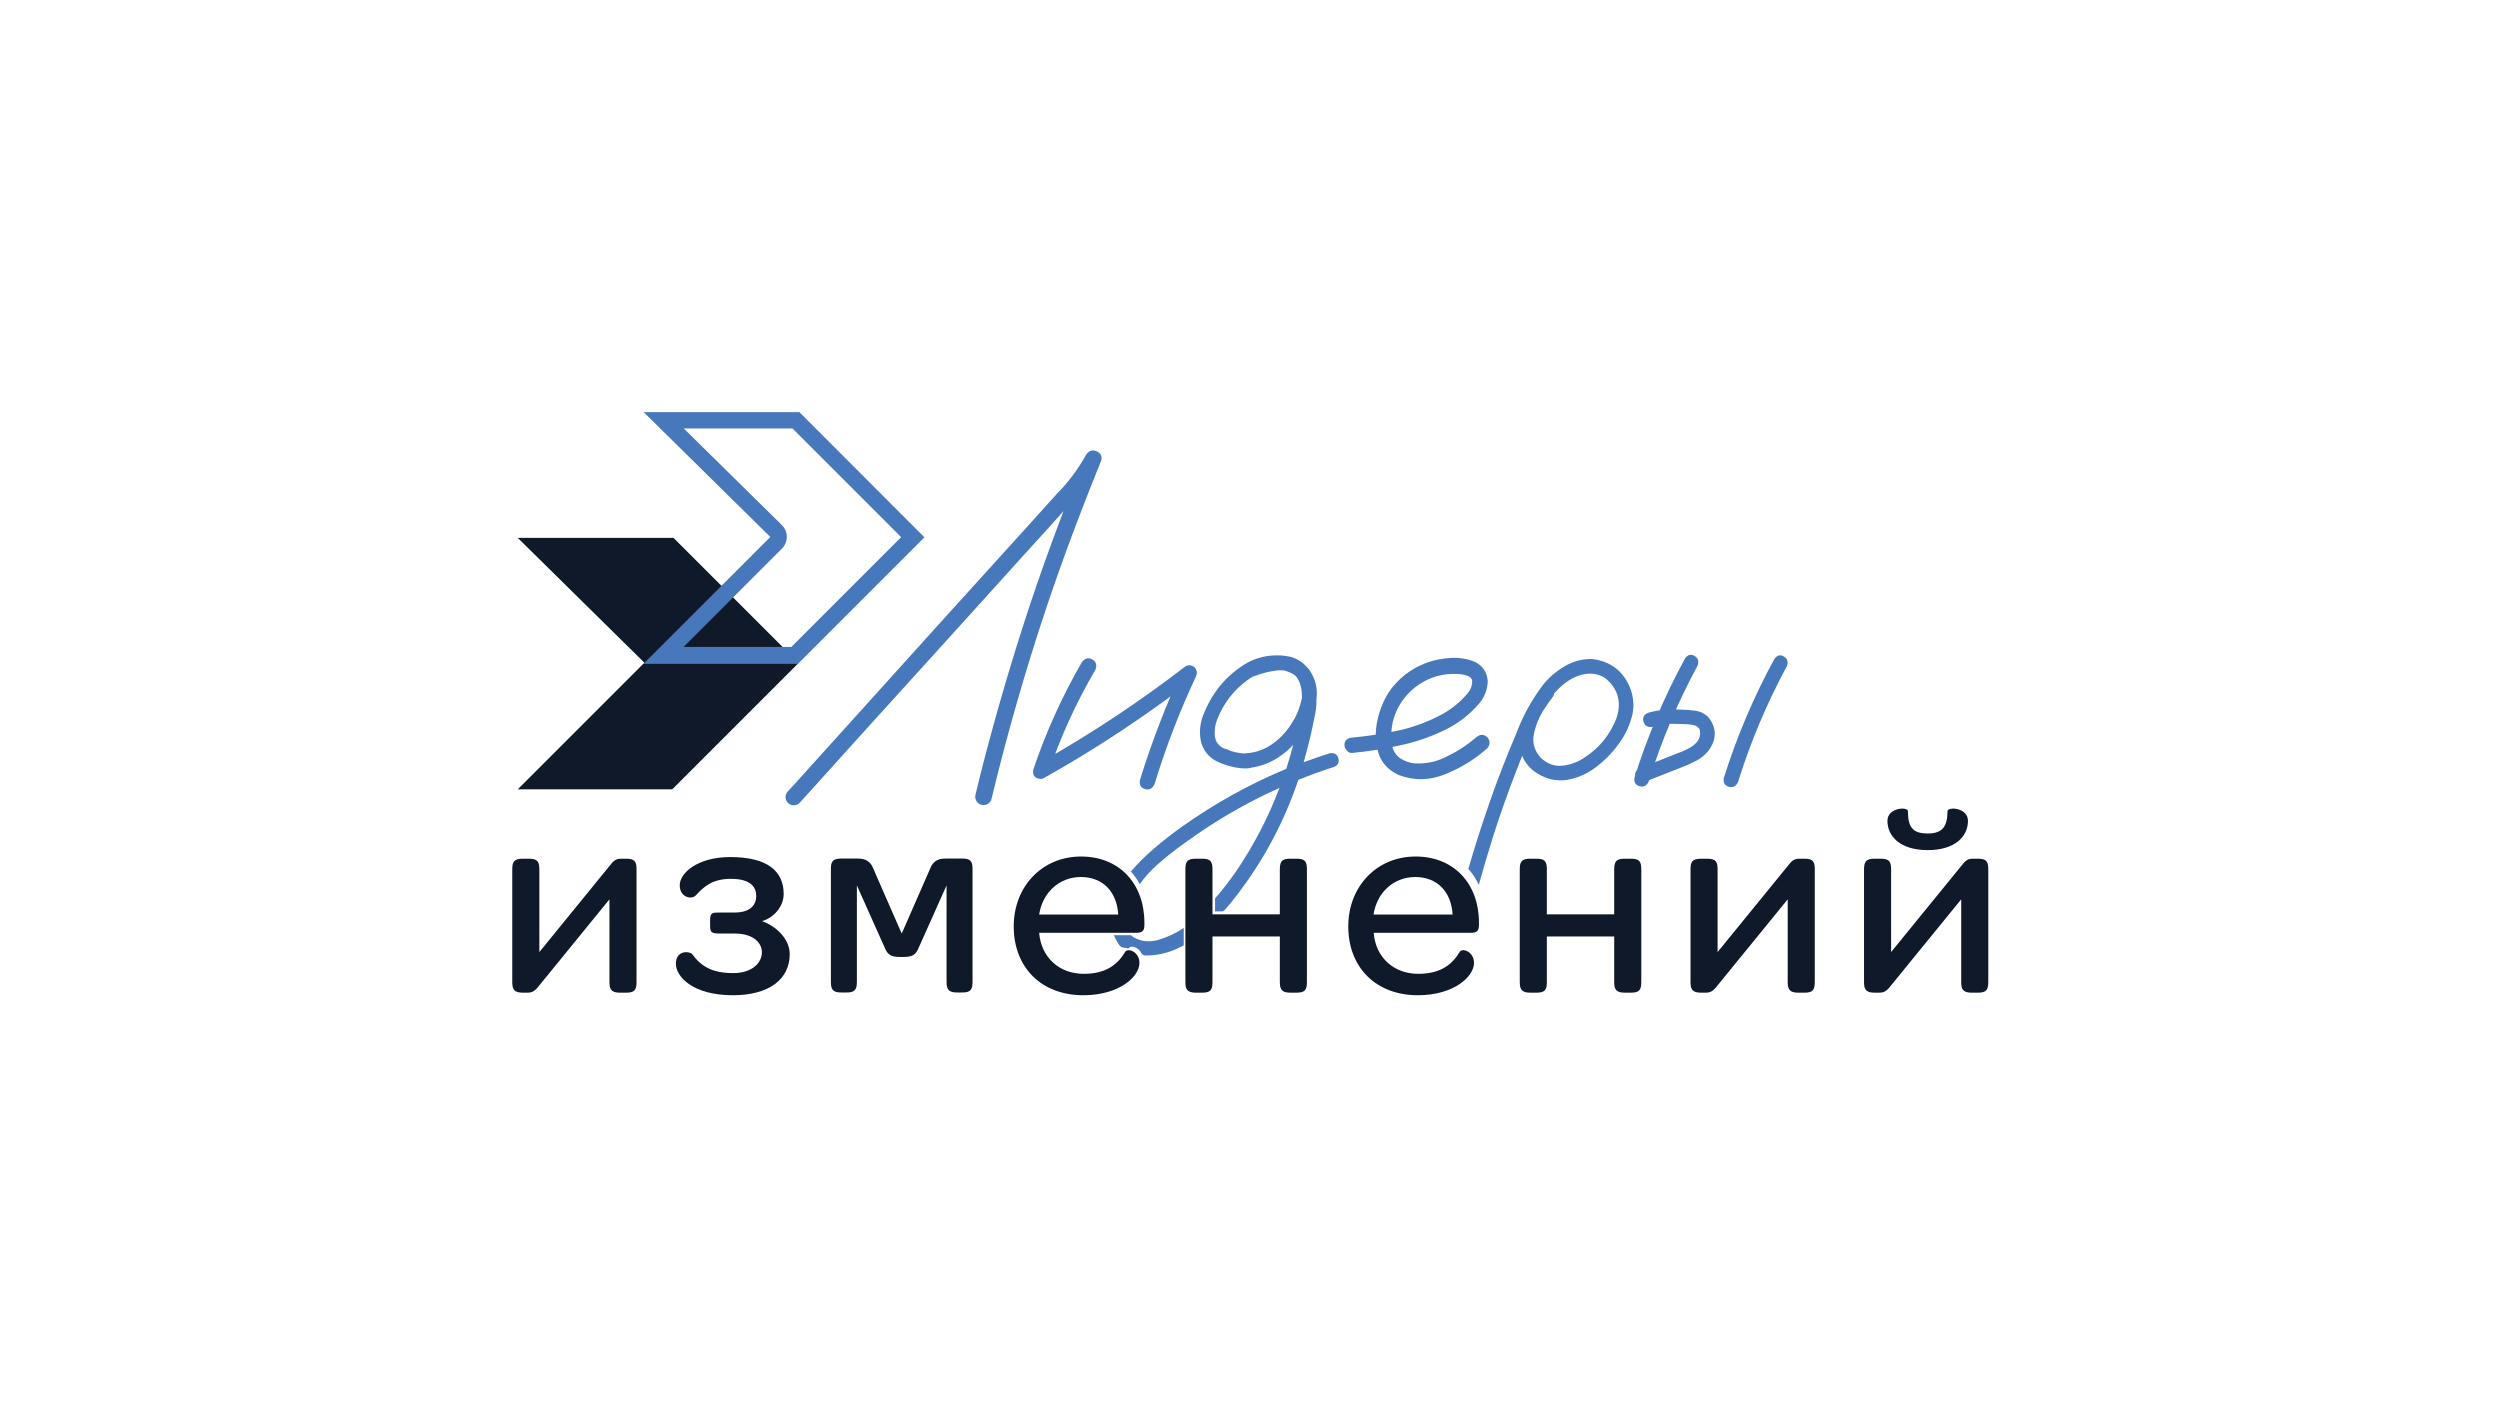 <?xml version="1.0" encoding="UTF-8"?> <svg xmlns="http://www.w3.org/2000/svg" xmlns:xlink="http://www.w3.org/1999/xlink" version="1.1" id="Слой_1" x="0px" y="0px" viewBox="0 0 1366 768" style="enable-background:new 0 0 1366 768;" xml:space="preserve"> <style type="text/css"> .st0{fill:#10192A;} .st1{fill:#4678BB;} .st2{fill:#1D1D1B;} </style> <g> <path class="st0" d="M286.5,469.2h1.6c3.9,0,6.6,0.1,6.6,5.5v45.5l38.3-47c2.5-3.3,3.7-4,6.6-4h1.6c3.9,0,6.6,0.1,6.6,5.4v62.3 c0,5.4-2.7,5.5-6.6,5.5h-1.6c-3.7,0-6.6-0.2-6.6-5.5v-45.5l-38.3,47c-2.5,3.3-4,4-6.6,4h-1.6c-3.7,0-6.6-0.2-6.6-5.5v-62.3 C279.9,469.3,282.8,469.2,286.5,469.2z"></path> <path class="st0" d="M416.4,503.3c7.5,2.7,15.1,9.6,15.1,18c0,13.9-11.5,22.5-31,22.5c-22.2,0-31.2-10.3-31.2-17.2 c0-7.3,7-7,8.8-5.4c4.9,6.7,10.8,10.5,22.5,10.5c10.6,0,15.7-5.8,15.7-11.4c0-5.2-4.8-10.2-14.7-10.2h-7.9c-5.2,0-5.7-0.7-5.7-4.5 v-2.8c0-4.2,1.2-4.2,5.7-4.2h7.8c8.8,0,11.7-4.5,11.7-9c0-4.6-2.7-9.4-13.8-9.4c-10.6,0-15,4.6-19.2,9c-2.1,2.5-8.8,1.3-8.8-5.5 c0-6.4,9.3-15.4,27.6-15.4c20.1,0,29.2,7.5,29.2,20.2C428.2,495.4,422.7,501.5,416.4,503.3z"></path> <path class="st0" d="M483.9,518.9l-15.7-35.1v53c0,5.4-2.8,5.5-6.6,5.5h-1c-3.9,0-6.6-0.2-6.6-5.5v-62.3c0-5.2,2.7-5.4,6.6-5.4h7.8 c2.8,0,6,0.4,8.1,4l16.2,37l16.2-37c2.1-3.6,5.2-4,8.1-4h7.8c3.9,0,6.6,0.1,6.6,5.4v62.3c0,5.4-2.7,5.5-6.6,5.5h-1 c-3.7,0-6.6-0.2-6.6-5.5v-53l-15.7,35.1c-1.8,3.7-4.5,4-8.7,4S485.7,522.7,483.9,518.9z"></path> <path class="st0" d="M592.2,532.1c12.6,0,18.7-5.5,22.6-12c1.5-2.4,7.8,0,7.8,6c0,7.6-11.1,17.7-30.7,17.7c-22.8,0-38-15.1-38-37.6 c0-21.9,15.6-38.2,36.8-38.2c20.8,0,34.6,14.7,34.6,36.2v1.2c0,3.1-1,4.3-4.5,4.3h-53C568.9,523,578.6,532.1,592.2,532.1z M611,499.7c-0.7-12.4-8.4-20.5-20.4-20.5c-11.8,0-21,8.5-22.8,20.5H611z"></path> <path class="st0" d="M654.3,469.2h1.6c3.9,0,6.6,0.1,6.6,5.5v24.9h36.8v-24.9c0-5.4,2.8-5.5,6.6-5.5h1.6c3.9,0,6.6,0.1,6.6,5.4 v62.3c0,5.4-2.7,5.5-6.6,5.5h-1.6c-3.7,0-6.6-0.2-6.6-5.5v-25.2h-36.8v25.2c0,5.4-2.7,5.5-6.6,5.5h-1.6c-3.7,0-6.6-0.2-6.6-5.5 v-62.3C647.7,469.3,650.5,469.2,654.3,469.2z"></path> <path class="st0" d="M775,532.1c12.6,0,18.7-5.5,22.6-12c1.5-2.4,7.8,0,7.8,6c0,7.6-11.1,17.7-30.7,17.7c-22.8,0-38-15.1-38-37.6 c0-21.9,15.6-38.2,36.8-38.2c20.8,0,34.6,14.7,34.6,36.2v1.2c0,3.1-1,4.3-4.5,4.3h-53C751.6,523,761.4,532.1,775,532.1z M793.7,499.7c-0.7-12.4-8.4-20.5-20.4-20.5c-11.8,0-21,8.5-22.8,20.5H793.7z"></path> <path class="st0" d="M837,469.2h1.6c3.9,0,6.6,0.1,6.6,5.5v24.9h36.8v-24.9c0-5.4,2.8-5.5,6.6-5.5h1.6c3.9,0,6.6,0.1,6.6,5.4v62.3 c0,5.4-2.7,5.5-6.6,5.5h-1.6c-3.7,0-6.6-0.2-6.6-5.5v-25.2h-36.8v25.2c0,5.4-2.7,5.5-6.6,5.5H837c-3.7,0-6.6-0.2-6.6-5.5v-62.3 C830.4,469.3,833.3,469.2,837,469.2z"></path> <path class="st0" d="M930.3,469.2h1.6c3.9,0,6.6,0.1,6.6,5.5v45.5l38.3-47c2.5-3.3,3.7-4,6.6-4h1.6c3.9,0,6.6,0.1,6.6,5.4v62.3 c0,5.4-2.7,5.5-6.6,5.5h-1.6c-3.7,0-6.6-0.2-6.6-5.5v-45.5l-38.3,47c-2.5,3.3-4,4-6.6,4h-1.6c-3.7,0-6.6-0.2-6.6-5.5v-62.3 C923.7,469.3,926.6,469.2,930.3,469.2z"></path> <path class="st0" d="M1025.1,469.2h1.6c3.9,0,6.6,0.1,6.6,5.5v45.5l38.3-47c2.5-3.3,3.7-4,6.6-4h1.6c3.9,0,6.6,0.1,6.6,5.4v62.3 c0,5.4-2.7,5.5-6.6,5.5h-1.6c-3.7,0-6.6-0.2-6.6-5.5v-45.5l-38.3,47c-2.5,3.3-4,4-6.6,4h-1.6c-3.7,0-6.6-0.2-6.6-5.5v-62.3 C1018.6,469.3,1021.4,469.2,1025.1,469.2z M1053.6,455.4c7.8,0,10.5-4,10.5-12.1c0-2.7,11.2-2.1,11.2,5.2c0,8.5-7,16-22,16 s-22-7.5-22-16c0-7.3,11.2-7.9,11.2-5.2c0,8.1,2.2,12.1,10.5,12.1H1053.6z"></path> </g> <g> <path class="st1" d="M591.2,361.7c1.7-2.1,3.6-2.6,5.7-1.3c2.1,1.2,2.6,3.1,1.6,5.6c-10.6,18.1-19.2,37-25.8,56.7 c-1.3,2.4-3.1,3.3-5.4,2.7c-2.3-0.6-3.2-2.3-2.7-4.9C571.5,400,580.4,380.4,591.2,361.7z M571.7,424.4c-2.5,1-4.4,0.4-5.6-1.7 c-1.2-2.1-0.8-4,1.3-5.5c28.1-15.8,54.9-33.5,80.3-53.1c1.8-1,3.5-0.7,5.1,0.6c1.3,1.5,1.5,3.2,0.6,5.1 c-8.9,19-16.4,38.5-22.5,58.5c-1.1,2.5-2.8,3.5-5.1,2.9c-2.4-0.6-3.4-2.3-2.9-5.1c6.4-20.7,14.2-40.9,23.3-60.5 c1.9,1.9,3.8,3.8,5.7,5.7C626.5,390.8,599.7,408.6,571.7,424.4z"></path> <path class="st1" d="M738.9,411.4c-1.2,0.1-2.2-0.3-3-1.3c-0.8-1-1.3-2-1.3-3c0-2.4,1.4-3.8,4.3-4.1c7.8-0.7,15.7-1.9,23.6-3.5 c7.9-1.6,15.5-4.2,22.7-7.8c6.3-3,11.8-7.1,16.3-12.4c2-2.2,3-4.7,2.9-7.4c-0.3-1.3-1.1-2.1-2.5-2.6c-1.3-0.5-2.6-0.8-3.7-0.9 c-7.4-0.7-14.2,0.6-20.4,4.1c-6.2,3.5-11,8.5-14.3,15c-3,6.2-3.9,12.7-2.9,19.5c0.5,3.2,2.1,5.7,4.6,7.4c2.3,1.5,4.9,2.4,7.6,2.7 c6.4,0.4,12.5-0.9,18.2-4c5.7-2.7,10.9-6.2,15.7-10.3c2-1.7,4-1.7,6,0c1.6,2,1.6,4,0,6c-6.4,5.8-14,10.5-22.7,14.1 c-8.7,3.6-17.3,3.8-25.9,0.5c-5.7-2.7-9.4-6.8-11-12.2c-1.6-5.4-1.8-11.1-0.6-17.1c1.3-6,3.4-11.3,6.3-15.8 c5.2-7.6,12.1-13,20.8-16.2c4-1.5,8.4-2.3,13.1-2.6c4.7-0.3,9.1,0.5,13.1,2.1c4.3,2.1,6.7,5.6,7.1,10.5c-0.1,4.5-1.6,8.6-4.6,12.2 c-5.5,6.4-12.1,11.5-19.8,15c-7.7,3.7-15.8,6.4-24.2,8.1C755.8,409.3,747.3,410.6,738.9,411.4z"></path> <path class="st1" d="M920.7,359.8c1.5-2.1,3.2-2.6,5.2-1.4c2,1.2,2.5,3,1.6,5.4c-10.9,20.2-19.8,41.2-26.6,63.1 c-1.1,2.4-2.7,3.3-5,2.7c-2.3-0.6-3.2-2.2-2.8-4.8C900.3,402.1,909.4,380.5,920.7,359.8z M902.8,397.2c-2.5,0.3-4.1-0.6-4.8-2.9 s0.3-3.9,2.7-4.9c3.1-0.8,6.2-1.4,9.3-1.7c2.3-0.2,4.7-0.2,7.1,0c3,0,5.9,0.2,9,0.6c3,0.4,5.6,1.7,7.7,4c4,5.4,4.2,11,0.5,16.8 c-1.9,2.7-4.3,4.9-7,6.3c-2.8,1.5-5.7,2.8-8.8,4c-6.7,2.6-13.4,5.3-20.1,7.9c-2.4,0.4-4.1-0.5-4.9-2.7c-0.4-2.4,0.5-4.1,2.7-4.9 c6.5-2.6,13.1-5.2,19.6-7.8c2.1-0.7,4.2-1.6,6.4-2.7c2.2-1.1,3.9-2.4,5.3-4.1c1.2-1.7,1.6-3.5,1.4-5.4c0-1.3-0.8-2.3-2.4-3.2 c-1.7-0.5-3.6-0.8-5.7-0.8c-2.2-0.1-4.4-0.2-6.7-0.2c-1.7-0.1-3.4-0.1-5.1,0.2c0.1,0-0.3,0.1-1.1,0.2c-0.5,0.1-1.1,0.2-1.6,0.3 C905.3,396.5,904.1,396.9,902.8,397.2z M969.5,360.1c1.5-2.1,3.2-2.6,5.2-1.4c2,1.2,2.5,3,1.6,5.4c-10.9,20.2-19.8,41.2-26.6,63.1 c-1.1,2.4-2.7,3.3-5,2.7c-2.3-0.6-3.2-2.2-2.8-4.8C949,402.5,958.2,380.8,969.5,360.1z"></path> </g> <path class="st1" d="M599.2,246.6c-2.3-1-4.2-0.4-5.7,1.8c-4.3,7.8-9.6,14.9-15.8,21.2c-6.9,7.6-13.7,15.2-20.6,22.8 c-13.8,15.3-27.7,30.6-41.5,45.8c-27.5,30.4-55,60.9-82.5,91.4c-0.9,1-1.8,2-2.7,2.9c-2.6,2.9-0.6,7.5,3.3,7.5l0,0 c1.3,0,2.5-0.5,3.4-1.5c13-14.4,25.9-28.7,38.9-43.1c27.8-30.6,55.6-61.3,83.3-92c7.3-8,14.6-16,21.8-24.1 c-6.7,17.6-13.1,35.3-19,53.2c-9.3,28.2-17.6,56.6-25,85.2c-1.4,5.5-2.8,11-4.1,16.6c-0.7,2.9,1.5,5.6,4.4,5.6l0,0 c2.1,0,3.9-1.4,4.4-3.5c4.3-17.9,9-35.7,14.1-53.4c8.2-28.5,17.4-56.7,27.6-84.4c5.8-15.7,11.9-31.4,18.2-46.9 C602.3,249.4,601.5,247.6,599.2,246.6z"></path> <path class="st2" d="M669.1,498.4"></path> <path class="st2" d="M628.1,491.4"></path> <path class="st1" d="M666.8,416.8c0,0,8.7,4.1,16.7,2.8l1.3-8.3c0,0-5.5,1.9-16-2.2L666.8,416.8z"></path> <g> <path class="st1" d="M625.4,514.2c-2.2-0.3-4.4-1.1-6.4-2.3l-0.6-0.6c-0.2-0.2-0.5-0.3-0.8-0.3l-9,0c0.3,0.6,0.6,1.3,0.9,1.9 c1.2,1.9,2,4.5,4,4.8c1.1,0.1,2.1,0.4,3.1,0.6c0,0,0-0.1,0.1-0.1c1.2-2,5.6-0.7,7.2,3.1c0.3,0.2,0.5,0.3,0.7,0.4 c0.4,0.3,0.9,0.4,1.4,0.4c6.4,0,12.3-1.4,17.9-4.1l2.9-1.4V507c-4.2,2.9-8.8,5-13.7,6.5C630.4,514.3,627.8,514.5,625.4,514.2z"></path> <path class="st1" d="M731.3,414.4c-0.6-2.3-2.2-3.2-4.8-2.8c-4.8,1.5-9.5,3.2-14.2,4.9c0.3-1.2,0.7-2.4,1-3.6 c1.9-6.8,3.5-13.6,4.8-20.4c0.9-3.6,1.3-7.1,1.2-10.6c0.8-5.9-0.6-11.2-4.1-16.2c-0.5-0.5-0.9-1-1.4-1.5c-2.1-2.4-4.8-4.1-8.1-5.2 c-1.2-0.3-2.3-0.4-3.5-0.6c-1-0.2-2.1-0.3-3.2-0.3c-6.5-0.2-12.4,1.2-17.8,4.2c-10.6,6.3-18.2,15.2-23,26.6 c-2.5,5.4-3.2,11-1.9,16.8c1.9,6.1,6,10,12.4,11.7c2.5,0.4,4.1-0.5,4.8-2.8c0.6-2.3-0.3-3.9-2.7-5c-1.9-0.4-3.4-1.2-4.6-2.4 c-1.1-1-1.7-2.1-2.1-3.5c-0.4-1.5-0.5-3.2-0.3-5.1c0.1-1.7,0.5-3.5,1.3-5.5c3.4-8.8,8.9-15.9,16.5-21.5c1-0.7,2-1.4,3.1-2 c0.2,0,0.4,0,0.6-0.1c4.2-1.7,8.4-2.7,12.7-3.2c1.2-0.1,2.4-0.1,3.5,0c2,0.5,4,1.3,5.8,2.5c0.4,0.4,0.9,0.8,1.2,1.2 c1.5,2.1,2.4,4.6,2.7,7.5c0.1,1.3,0.2,2.5,0.2,3.7c0,0.1,0,0.1,0,0.2c-1.1,5.1-2.8,9.5-5.2,13.1c-2.6,4.5-6.1,8.4-10.4,11.6 c-4.3,3.2-9.1,5-14.5,5.5c-2.6,0.4-4,1.8-4,4.1c0,1,0.4,1.8,1.2,2.7c0.8,0.8,1.7,1.3,2.8,1.3c6.3-0.5,12-2.5,17.1-5.8 c3-2,5.8-4.3,8.2-6.9c-1.1,4.4-2.4,8.8-3.8,13.1c-20,8.3-38.9,18.8-56.7,31.4c-5.6,4-11,8.2-16.2,12.7c-4.3,3.7-8.3,7.7-12,12 c1.9,2,3.5,4.3,4.8,6.9c2.8-3.8,6-7.4,9.6-10.6c4.6-4.1,9.3-7.8,14.2-11.3c16.5-12.1,34-22.4,52.6-30.7 c-6.2,16.4-14.3,31.9-24.3,46.5c-3.4,4.8-7,9.4-10.9,13.9v7.1h3.7c0.5,0,1-0.2,1.4-0.6c2.2-2.4,4.3-5,6.3-7.6 c15-19.4,26.3-40.6,34.1-63.7c3.2-1.3,6.4-2.5,9.6-3.7c3.3-1.2,6.5-2.3,9.8-3.3C731,418.3,731.9,416.6,731.3,414.4z"></path> </g> <g> <path class="st1" d="M891.3,377.5c-3.6-10.3-10.8-16.2-21.5-17.4c-5.3-0.1-10.2,1.2-14.8,3.9s-8.5,6-11.8,10.1 c-6.3,8.3-11.3,17.4-14.9,27.2c-5.1,11.9-9.8,24-14.1,36.3c-4.3,12.3-8.3,24.7-11.9,37.2c2.3,2.5,4.2,5.4,5.7,8.7 c2.5-8.9,5.1-17.8,7.9-26.7c3.9-12.2,8.2-24.3,12.8-36.1c1-2.6,2-5.2,3-7.7c1.7,4,4.5,7.3,8.3,9.6c4.9,3.1,10.1,4.3,15.8,3.6 c5.8-1,11.1-3.2,15.8-6.7s8.8-7.5,12.2-12.2c3.4-4.3,5.9-9.1,7.4-14.2C892.9,388,892.9,382.8,891.3,377.5z M883.4,392 c-3.5,9.3-9.4,16.6-17.7,22c-3.8,2.5-7.9,4-12.2,4.4c-4.3,0.4-8.2-1.1-11.7-4.4c-3.5-3.9-4.7-8.3-3.6-13.3c1.1-5,3-9.4,5.6-13.3 c1.4-2.2,2.9-4.3,4.4-6.3c0.6-0.7,0.9-1.4,1-2.2c2-2.3,4.2-4.4,6.7-6.2c3.6-2.6,7.5-4.2,11.7-4.6c3.8-0.2,7.2,0.7,10.1,2.9 C884.1,376.6,886,383.6,883.4,392z"></path> </g> <polygon class="st0" points="436.3,362.2 436,362.6 351.6,362.6 352.1,362.1 282.9,293.9 368,293.9 "></polygon> <polygon class="st0" points="436,362.6 367.3,431.3 282.9,431.3 351.6,362.6 "></polygon> <g> <path class="st1" d="M433.1,234.2l59.3,59.3l-60,60h-58.9l53.8-53.8c1.7-1.7,2.6-4,2.6-6.4c0-2.4-1-4.7-2.7-6.4l-53.6-52.8H433.1 M436.8,225.2h-85.1l69.2,68.2l-69.2,69.2h84.4l69-69L436.8,225.2L436.8,225.2z"></path> </g> </svg> 